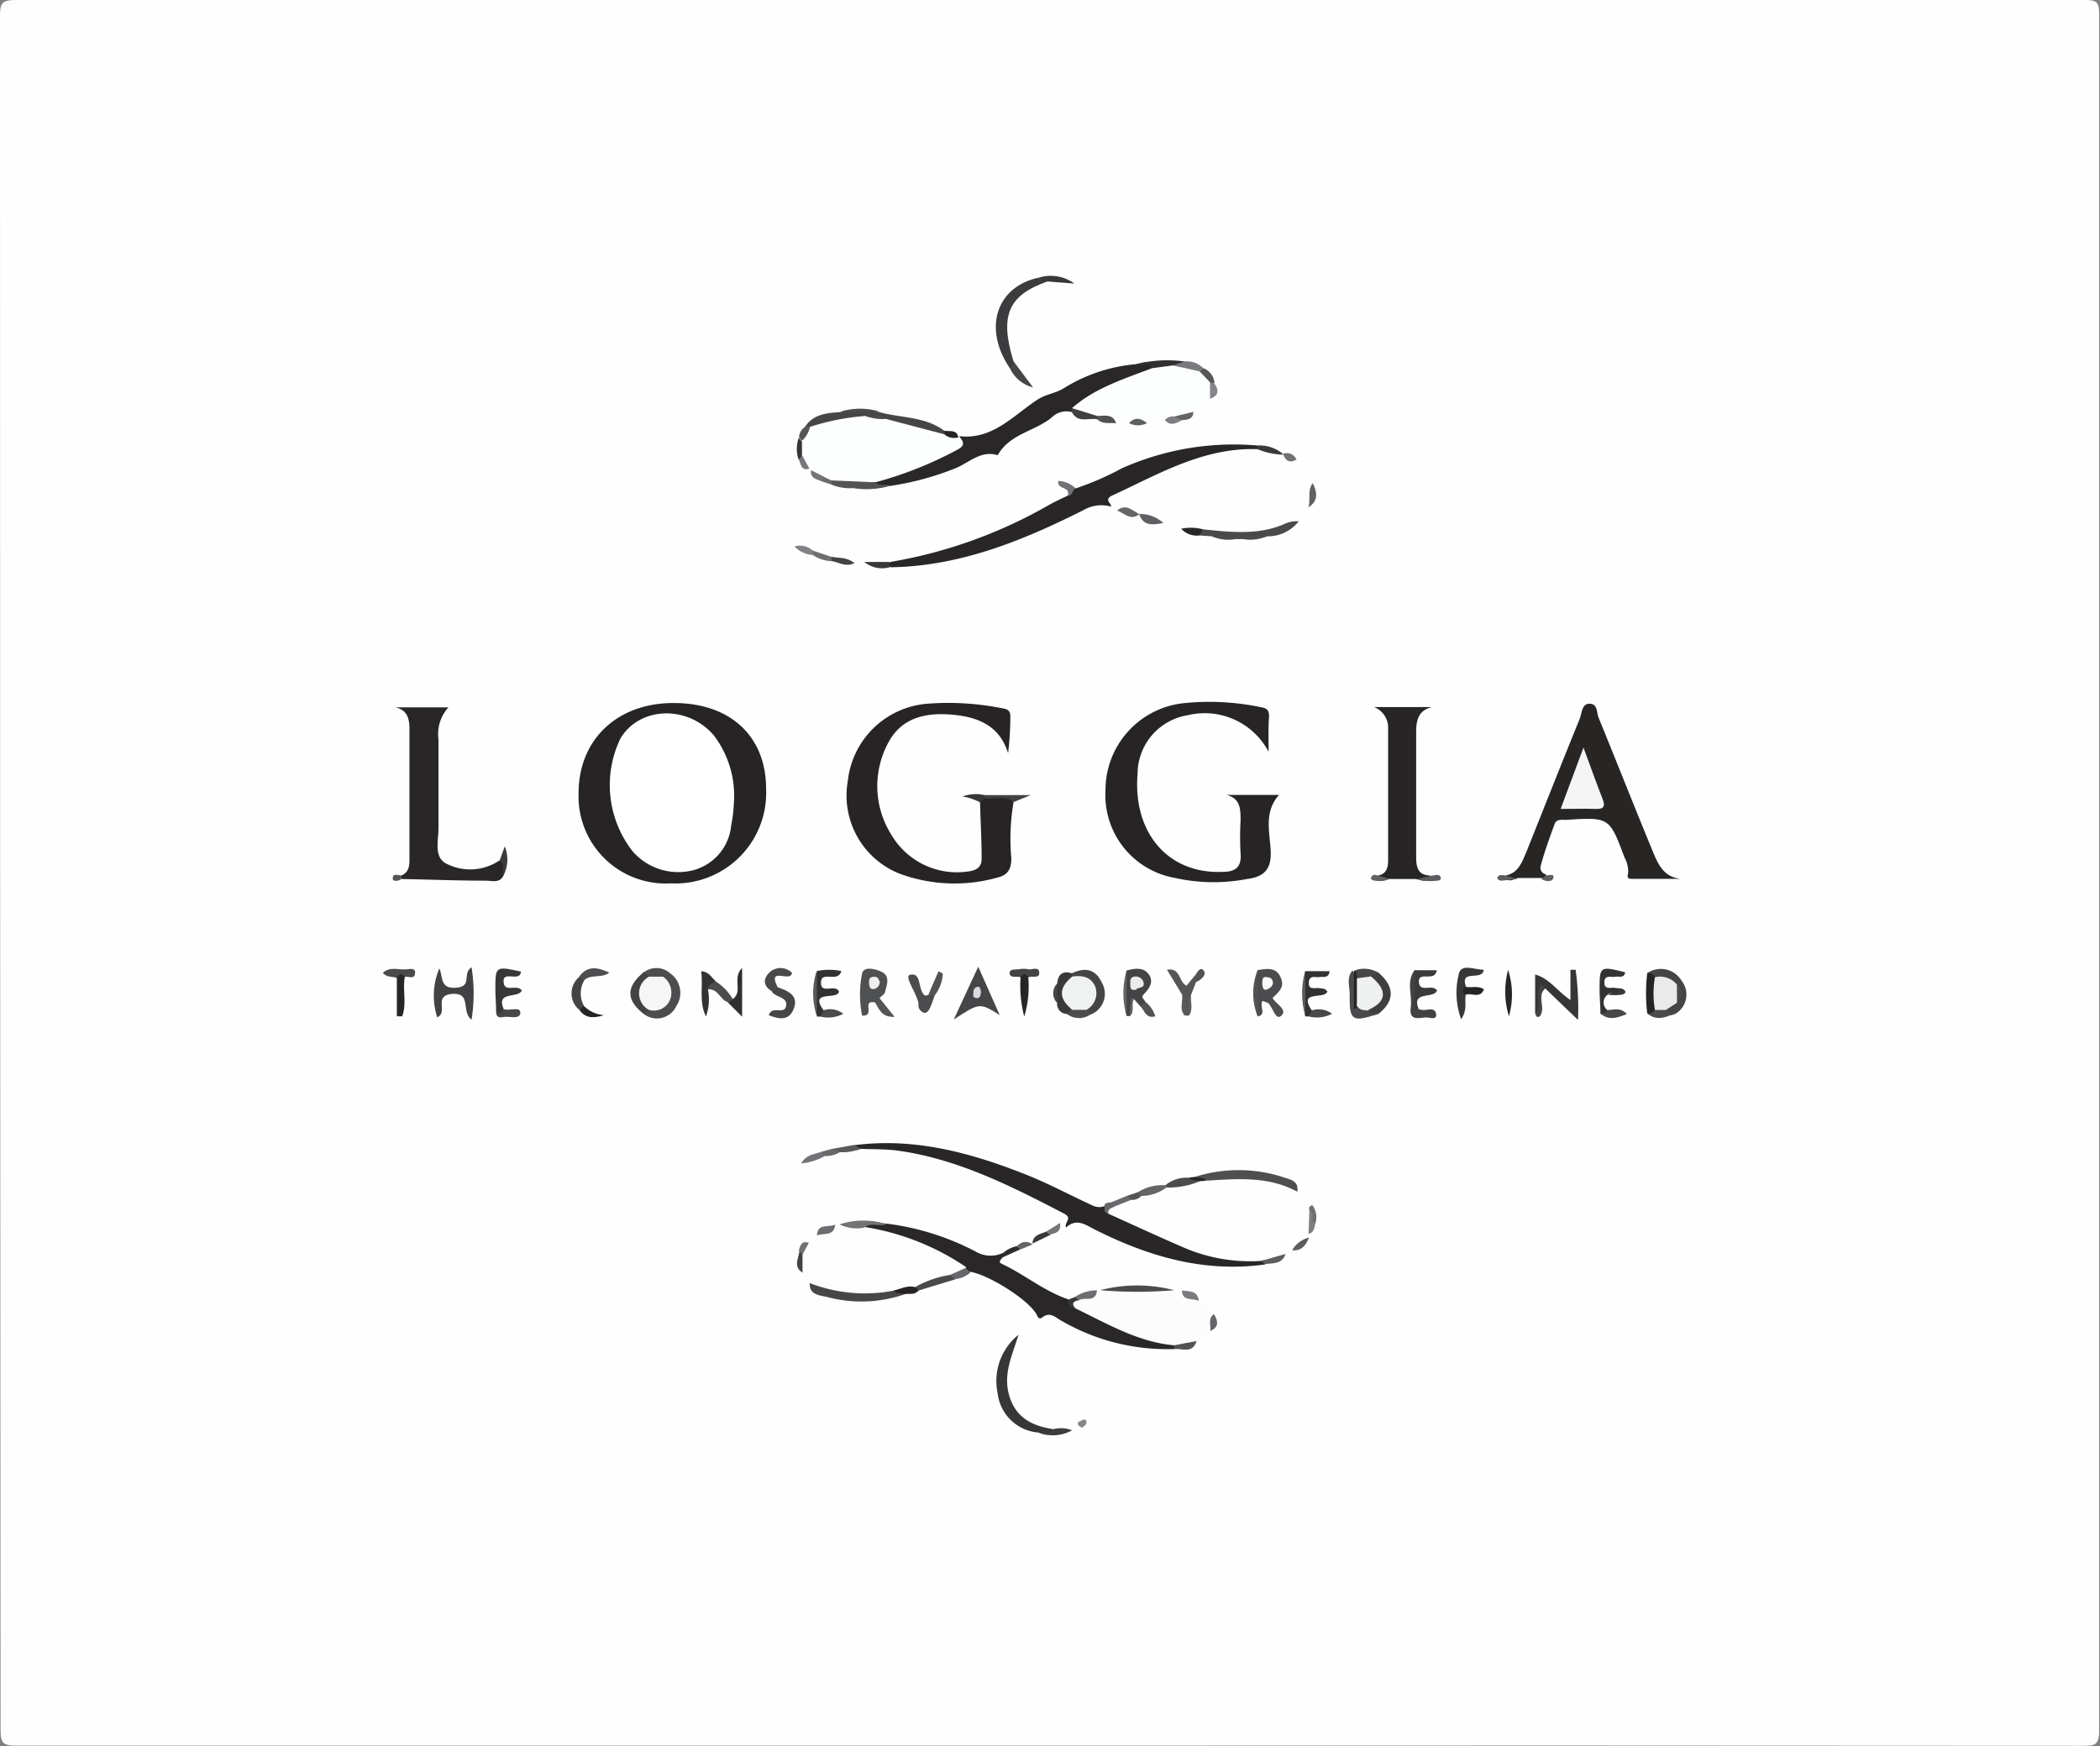 <svg xmlns="http://www.w3.org/2000/svg" viewBox="0 0 149.86 124.63"><rect x="0" y="0" width="149.86" height="124.63" fill="#808080" stroke="none"/><defs><style>.cls-1{fill:#fefefe;}.cls-2{fill:#272425;}.cls-3{fill:#282425;}.cls-4{fill:#282525;}.cls-5{fill:#fdfdfd;}.cls-6{fill:#fdfefe;}.cls-7{fill:#292627;}.cls-8{fill:#282526;}.cls-9{fill:#fcfcfc;}.cls-10{fill:#fcfdfd;}.cls-11{fill:#2a2728;}.cls-12{fill:#383738;}.cls-13{fill:#3c3b3d;}.cls-14{fill:#424143;}.cls-15{fill:#464648;}.cls-16{fill:#4f4f51;}.cls-17{fill:#373637;}.cls-18{fill:#474748;}.cls-19{fill:#4f5052;}.cls-20{fill:#4c4c4e;}.cls-21{fill:#444446;}.cls-22{fill:#4a4a4c;}.cls-23{fill:#333133;}.cls-24{fill:#454546;}.cls-25{fill:#393839;}.cls-26{fill:#4d4d4f;}.cls-27{fill:#3b3a3b;}.cls-28{fill:#333233;}.cls-29{fill:#3f3e40;}.cls-30{fill:#302e2f;}.cls-31{fill:#4b4b4d;}.cls-32{fill:#434344;}.cls-33{fill:#565658;}.cls-34{fill:#282627;}.cls-35{fill:#424243;}.cls-36{fill:#39383a;}.cls-37{fill:#444445;}.cls-38{fill:#717375;}.cls-39{fill:#312f30;}.cls-40{fill:#4e4e50;}.cls-41{fill:#525355;}.cls-42{fill:#646567;}.cls-43{fill:#545456;}.cls-44{fill:#3a393a;}.cls-45{fill:#403f41;}.cls-46{fill:#414042;}.cls-47{fill:#5a5a5d;}.cls-48{fill:#626365;}.cls-49{fill:#525254;}.cls-50{fill:#5a5b5d;}.cls-51{fill:#474749;}.cls-52{fill:#262324;}.cls-53{fill:#48484a;}.cls-54{fill:#787a7d;}.cls-55{fill:#606163;}.cls-56{fill:#383739;}.cls-57{fill:#515153;}.cls-58{fill:#595a5c;}.cls-59{fill:#49494a;}.cls-60{fill:#272324;}.cls-61{fill:#535456;}.cls-62{fill:#6c6d70;}.cls-63{fill:#5e5f62;}.cls-64{fill:#7b7c7f;}.cls-65{fill:#5d5e60;}.cls-66{fill:#6c6e70;}.cls-67{fill:#66676a;}.cls-68{fill:#505052;}.cls-69{fill:#2f2c2e;}.cls-70{fill:#7f8184;}.cls-71{fill:#434244;}.cls-72{fill:#5f6062;}.cls-73{fill:#656668;}.cls-74{fill:#717275;}.cls-75{fill:#727376;}.cls-76{fill:#6b6c6f;}.cls-77{fill:#5b5c5f;}.cls-78{fill:#3b3a3c;}.cls-79{fill:#848588;}.cls-80{fill:#373537;}.cls-81{fill:#646568;}.cls-82{fill:#555658;}.cls-83{fill:#565759;}.cls-84{fill:#747678;}.cls-85{fill:#636466;}.cls-86{fill:#696a6d;}.cls-87{fill:#7d7f82;}.cls-88{fill:#6d6f71;}.cls-89{fill:#666769;}.cls-90{fill:#68696c;}.cls-91{fill:#5b5c5e;}.cls-92{fill:#393739;}.cls-93{fill:#7d7e81;}.cls-94{fill:#6e7072;}.cls-95{fill:#77787b;}.cls-96{fill:#535355;}.cls-97{fill:#5e5f61;}.cls-98{fill:#707173;}.cls-99{fill:#737577;}.cls-100{fill:#6a6b6d;}.cls-101{fill:#86888b;}.cls-102{fill:#545557;}.cls-103{fill:#fff;}.cls-104{fill:#f5f5f6;}.cls-105{fill:#d8dadb;}.cls-106{fill:#eeeeef;}.cls-107{fill:#f9f9f9;}.cls-108{fill:#eaebeb;}.cls-109{fill:#f0f1f1;}.cls-110{fill:#f6f6f6;}.cls-111{fill:#eff0f0;}.cls-112{fill:#eaeaeb;}</style></defs><g id="Layer_2" data-name="Layer 2"><g id="Layer_1-2" data-name="Layer 1"><path class="cls-1" d="M75,124.6q-36.91,0-73.84,0c-1,0-1.12-.23-1.12-1.15Q0,62.32,0,1.15C0,.27.11,0,1.11,0Q75,0,148.8,0c.91,0,1,.21,1,1.08q0,61.23,0,122.46c0,1.06-.36,1.07-1.18,1.07Q111.82,124.58,75,124.6Z"/><path class="cls-1" d="M84.29,37.74,83,37.33c-.56-.28-1.24-.21-1.73-.64h0c-.55.06-1-.34-1.59-.26l-.42-.28c-.66-.53-.27-.93.22-1.18,3.16-1.66,6.33-3.33,10.08-3.08a8.91,8.91,0,0,1,1.82.49c.39.06.66.44,1.07.41.38.57,1,1,1.19,1.68-.08.58.09,1.2-.3,1.73,0,.5-.35.75-.72,1a9.48,9.48,0,0,1-6.83.8A6.22,6.22,0,0,1,84.29,37.74Z"/><path class="cls-1" d="M92.58,85.06l1.07.94v.63a2.75,2.75,0,0,1-.27,1.44l0,.26a3.25,3.25,0,0,1-1.2.91l-.5.24a4.85,4.85,0,0,1-1.74.63,12.78,12.78,0,0,1-7.81-1.71c-1-.54-2.24-.7-3.07-1.61-.21-.4,0-.62.34-.8a9.32,9.32,0,0,1,1.23-.5,3.37,3.37,0,0,0,.85-.37,11.61,11.61,0,0,0,1.81-.51c.76-.19,1.55-.26,2.3-.51a2.56,2.56,0,0,1,.62-.07,13.29,13.29,0,0,1,4.08,0C91.14,84.23,92,84.28,92.58,85.06Z"/><path class="cls-2" d="M48.1,50.18c4,0,6.56,2.36,6.57,6.09a6.47,6.47,0,0,1-6.78,6.78,6.22,6.22,0,0,1-6.6-6.46C41.3,52.77,44.07,50.16,48.1,50.18Z"/><path class="cls-2" d="M90.53,53.66a5.15,5.15,0,0,0-5.77-2.61,4.25,4.25,0,0,0-3.58,4.18c-.35,4.24,2.21,7.17,6.07,7,.91,0,1.36-.33,1.28-1.32a20.11,20.11,0,0,1,0-2.33c0-.81,0-1.59-1-1.84h3.75c-1.11,1.21-.66,2.69-.6,4s-.48,1.85-1.69,2a12.63,12.63,0,0,1-5.16-.08,6,6,0,0,1-4.94-6.26,6.24,6.24,0,0,1,5.41-6.19,17.84,17.84,0,0,1,5.69.27c.4.06.59.22.57.67C90.5,52,90.53,52.85,90.53,53.66Z"/><path class="cls-3" d="M72.33,57.25a15.38,15.38,0,0,0-.16,4c0,.78-.24,1.21-1,1.39a11.31,11.31,0,0,1-7-.29,6,6,0,0,1-3.67-6.6,6.2,6.2,0,0,1,5.66-5.52,19.55,19.55,0,0,1,5.29.31c.37.06.66.12.65.61a21.61,21.61,0,0,1-.16,2.61c-.62-2-2.19-2.59-4-2.75s-3.54.18-4.5,1.91a6.51,6.51,0,0,0,.18,6.68,5.43,5.43,0,0,0,5.55,2.59c.63-.1.91-.38.88-1,0-1.29-.08-2.59-.11-3.88-.09-.32.1-.41.36-.44C71,57.06,71.79,56.42,72.33,57.25Z"/><path class="cls-4" d="M107.45,62.49c.92-.18,1.18-1,1.47-1.67,1.27-3.17,2.52-6.35,3.81-9.51.16-.4.14-1.1.72-1.08s.48.65.63,1c1.28,3.12,2.51,6.26,3.8,9.38.39.94.77,2,2.07,2.12h-3.42c-.28,0-.46,0-.34-.42a2.11,2.11,0,0,0-.26-1.1c-1.08-2.89-1.08-2.89-4.2-2.69-.3,0-.66-.07-.79.3-.37,1-.73,2-1,3a.49.49,0,0,0,.39.59c0,.25,0,.37-.3.26h-1.71C108,62.76,107.57,63.08,107.45,62.49Z"/><path class="cls-5" d="M59.6,87.4h.31c.59-.13,1.18.1,1.77,0a12.65,12.65,0,0,1,7.33,3c-.21.51-.73.55-1.13.76a20.06,20.06,0,0,0-2.62.86c-.56,0-1.06.3-1.62.3a9,9,0,0,1-4.53,0,2.69,2.69,0,0,1-1.33-.73l-.53-.74c-.25-.37-.09-.78-.13-1.17a1.34,1.34,0,0,1,.64-1,.89.89,0,0,1,.54-.53C58.65,87.78,59.26,87.82,59.6,87.4Z"/><path class="cls-6" d="M57.88,33.56a.52.52,0,0,1-.1-.11,2.23,2.23,0,0,1-.64-1,3.94,3.94,0,0,1,0-1,3.56,3.56,0,0,1,.69-1.21,8.18,8.18,0,0,1,4-.87,6.05,6.05,0,0,0,1.4.25,21.22,21.22,0,0,1,4.08,1.11,9,9,0,0,1,1.15.34c1.12.66.26,1-.25,1.32a16.92,16.92,0,0,1-5.76,2.14H62a12,12,0,0,1-2.47-.13,2.28,2.28,0,0,1-.76-.26C58.43,34.11,58.2,33.77,57.88,33.56Z"/><path class="cls-7" d="M35.93,62.49c-.28.57-.81.37-1.25.37-2,0-4-.08-6-.12a.17.17,0,0,1-.06-.18c0-.05,0-.08.06-.08.59-.29.54-.85.54-1.35,0-3,0-6.05,0-9.08,0-.74-.14-1.37-1-1.56H32a2.84,2.84,0,0,0-.71,2.28c0,2.11,0,4.23,0,6.35,0,.9-.37,2.15.66,2.57a3.71,3.71,0,0,0,3.7-.28C36.35,61.62,36,62.09,35.93,62.49Z"/><path class="cls-7" d="M79.09,86.63c1.73.78,3.45,1.58,5.19,2.33A11.94,11.94,0,0,0,90,90c.27-.13.32,0,.29.25-4.37.61-8.37-.57-12.22-2.52-.63-.32-1.25-.8-2-.11-.14-.4.51-.66-.14-1-3.76-1.95-7.52-3.87-11.78-4.48-.9-.13-1.81-.1-2.71-.14-.26.08-.55.23-.55-.25,4.38-.59,8.48.55,12.48,2.15,1.39.56,2.73,1.27,4.1,1.91.43.2.83.48,1.34.28C79.05,86.19,78.94,86.47,79.09,86.63Z"/><path class="cls-7" d="M89.74,32.06c-3.85-.13-7,1.75-10.37,3.31-.6.28-.09.52-.07.79a2.56,2.56,0,0,0-2,.26c-4.34,2.18-8.8,4-13.76,4.07-.14-.12-.16-.25,0-.38A34.1,34.1,0,0,0,74.93,36c.41-.22.84-.42,1.26-.62s0-.72.57-.52a20.45,20.45,0,0,0,3.29-1.43,19.58,19.58,0,0,1,9.7-1.63.16.16,0,0,1,0,.18C89.78,32,89.76,32.06,89.74,32.06Z"/><path class="cls-8" d="M98.35,62.49c.69-.14.71-.7.71-1.21,0-3.11,0-6.22,0-9.34a1.57,1.57,0,0,0-1-1.47h4.11c-1,.26-1.12,1-1.11,1.9,0,2.94,0,5.88,0,8.82,0,.73.15,1.29,1,1.3-.23.63-.69.28-1.07.25h-2C98.86,62.76,98.47,63.08,98.35,62.49Z"/><path class="cls-9" d="M85.55,92.86a3.4,3.4,0,0,1,1.08,1,1.94,1.94,0,0,1-.27,1.2c-.25.36-.5.71-1,.71a1.94,1.94,0,0,1-1.54.41c-2.69,0-4.95-1.15-7.13-2.54-.25-.34-.49-.68.13-.88.46-.26,1-.24,1.46-.61h.23a29.1,29.1,0,0,1,5.28,0l.55,0C84.69,92.44,85.24,92.46,85.55,92.86Z"/><path class="cls-10" d="M83.13,29.94c-.35.4-.9,0-1.28.28-.42,0-.85,0-1.28,0a.64.64,0,0,0-.92,0c-.41-.36-1-.21-1.42-.41-.61-.17-1.32-.07-1.8-.63-.05-.59.42-.78.82-1a19.26,19.26,0,0,1,4.92-2.1c.53,0,1-.14,1.57-.12.63.19,1.35,0,1.92.43a1.7,1.7,0,0,1,.89,1.1,1,1,0,0,1-.2,1c-.24.51-.51,1-1.19.94a2.88,2.88,0,0,1-1.25.52C83.65,29.94,83.39,29.93,83.13,29.94Z"/><path class="cls-11" d="M76.75,93.39c2.26,1.09,4.44,2.39,7,2.63.1,0,.13.11.11.17s-.05.1-.08.1a15,15,0,0,1-8-2c-.43-.22-.83-.71-1.4-.26-.1.08-.25.14-.36-.11-.42-1-3.31-2.87-4.75-3.14-.3.06-.38-.07-.33-.34a17.84,17.84,0,0,0-7.22-2.86c.43-.67,1-.25,1.57-.24a18.62,18.62,0,0,1,6.35,2,2.07,2.07,0,0,0,1.93.09.16.16,0,0,1,.07.18c0,.07,0,.1-.07.1-.07.16-.41.34-.08.5,1.63.76,3,1.94,4.74,2.53C76.4,93,76.47,93.28,76.75,93.39Z"/><path class="cls-11" d="M82.21,26.28c-2,.77-4.06,1.4-5.71,2.85a.19.19,0,0,1,.06.19c0,.06,0,.09-.07.09a1.5,1.5,0,0,0-1.43.38c-1.2,1-3,1.16-3.86,2.7-1.28-.39-2.13.64-3.19,1a20.41,20.41,0,0,1-4.46,1.19c-.39,0-.86.39-1.1-.25a27,27,0,0,0,5.81-2.3c.64-.32.53-.57.18-1v0c2.37.29,3.87-1.47,5.56-2.58.62-.42,1.28-.46,1.87-.81A11.58,11.58,0,0,1,81,26C81.45,26,82,25.54,82.21,26.28Z"/><path class="cls-12" d="M74.1,102.25a3.18,3.18,0,0,1-2.91-2.82,4.24,4.24,0,0,1,1.49-4.16c-.4,1.38-1.08,2.67-.7,4.19.43,1.7,1.64,2.32,3.2,2.55C74.94,102.64,74.49,102.32,74.1,102.25Z"/><path class="cls-13" d="M74.74,20.09c-2.81,1-3.41,2.44-2.42,5.69.19.3.19.51-.25.51-1.93-2.83-1-5.83,2.08-6.48C74.31,20,74.61,19.85,74.74,20.09Z"/><path class="cls-14" d="M31.2,72.61a5,5,0,0,1,.15-3.48c.29.57,0,1.46,1.2,1.37s.4-1,1.1-1.46a11.71,11.71,0,0,1,0,3.74c-.78-.59.06-2-1.47-1.83C30.93,71.11,32,72.27,31.2,72.61Z"/><path class="cls-15" d="M67.39,31,63.22,29.9c-.46-.22-1,0-1.45-.21a16.76,16.76,0,0,0-4,.79.21.21,0,0,1-.33,0c.58-.91,1.53-1,2.46-1.06a8.64,8.64,0,0,1,2.87,0c1.53.42,3.21.3,4.58,1.3.09.06.12.11.09.17S67.42,31,67.39,31Z"/><path class="cls-16" d="M92.58,85.06c-2.06-1.12-4.27-.92-6.48-.79-.22-.24-.62,0-.82-.27a10.32,10.32,0,0,1,6.22,0C92,84.19,92.7,84.22,92.58,85.06Z"/><path class="cls-17" d="M109.55,72.32V69.56c1,.26,1.54,1.15,2.52,1.82V69.22h.37a20.57,20.57,0,0,1,.17,3.58l-2.33-2.24c-.67-.12-.27.41-.37.63S110.22,72.11,109.55,72.32Z"/><path class="cls-15" d="M69.81,69l1.53,3.45c-1.43-.89-1.43-.89-3.28.32Z"/><path class="cls-18" d="M57.78,91.58a10.87,10.87,0,0,0,6,.54c.23.22.61-.05.81.25a9.47,9.47,0,0,1-5.55.21C58.52,92.45,57.74,92.45,57.78,91.58Z"/><path class="cls-19" d="M62.44,71.55c-1-.2.07,1-.92.94a7.64,7.64,0,0,1,0-3c.11-.54.93-.34,1.36-.14.65.29.43.91.28,1.43,0,.18-.28.32-.42.48C62.84,71.5,62.7,71.57,62.44,71.55Z"/><path class="cls-12" d="M35.41,72.32c0-.55-.06-1.11-.06-1.66,0-1.71,0-1.71,1.83-1.31-.08.81-1.35-.15-1.24.78.09.74.93.09,1.3.56-.23.61-1.86,0-1.3,1.33C36,72.51,35.74,72.49,35.41,72.32Z"/><path class="cls-20" d="M89.75,69.24c.62-.08,1.28-.25,1.63.5s-.17,1.08-.57,1.5c.07.3,0,.41-.34.33s-.43-.29-.44.19c0,.27.25.69-.28.79A9.21,9.21,0,0,1,89.75,69.24Z"/><path class="cls-21" d="M80.4,69.27c.56-.14,1.17-.26,1.56.25s.1,1-.33,1.44c-.27.26.06.36.08.53s0,.4-.33.34l-.47-.53c-.36.34.08.88-.28,1.22H80.4A8.08,8.08,0,0,1,80.4,69.27Z"/><path class="cls-22" d="M85.84,37.78c2,.21,4,.43,5.84-.39a2,2,0,0,1,1-.18,2.8,2.8,0,0,1-2.25,1.07c-.55.23-1.15,0-1.7.2h-.53c-.55-.22-1.16,0-1.71-.2l-.88-.06C85.46,38,85.68,37.88,85.84,37.78Z"/><path class="cls-23" d="M93.39,72.55l-.24,0a7.65,7.65,0,0,1,0-3.23h1.73c-.07.54-.44.37-.71.42s-.74-.18-.77.39.45.35.74.4.42,0,.58.24c-.17.6-2.16-.14-1.08,1.38C93.78,72.38,93.54,72.44,93.39,72.55Z"/><path class="cls-23" d="M58.54,72.56l-.24,0a7.91,7.91,0,0,1,0-3.25,4.25,4.25,0,0,1,1.74,0c-.25.91-1.52-.13-1.45.91.06.73,1,0,1.28.55-.07.65-2.21-.17-1.07,1.38C58.93,72.38,58.69,72.44,58.54,72.56Z"/><path class="cls-24" d="M76.49,69.47c.89-.42,1.66-.34,2.12.63a1.59,1.59,0,0,1-.7,2.28.32.32,0,0,1-.45-.18s0-.08,0-.12c.6-1.66.6-1.66-1-2.28A.26.26,0,0,1,76.49,69.47Z"/><path class="cls-25" d="M104.6,71c-.1.5.14,1.07-.33,1.75a5.51,5.51,0,0,1-.16-3.26c.19-.74,1.12-.26,1.77-.28-.07.87-1.74-.1-1.26,1.23A3.5,3.5,0,0,1,104.6,71Z"/><path class="cls-26" d="M47.75,69.42a1.71,1.71,0,0,1,.51,2.4,1.53,1.53,0,0,1-2.31.56.71.71,0,0,1,.32-.44c1.51-.55,1.51-.55,1-2.36A.33.33,0,0,1,47.75,69.42Z"/><path class="cls-27" d="M100.94,69.25h1.59c-.13.9-1.36,0-1.27.88.08.74.93.08,1.29.56-.21.64-1.85,0-1.32,1.31-.12.41-.36.51-.38,0A8.25,8.25,0,0,1,100.94,69.25Z"/><path class="cls-28" d="M114.72,71a.69.69,0,0,0,0,1.11c0,.47-.23.39-.51.24,0-.56-.06-1.12-.06-1.68,0-1.7,0-1.73,1.83-1.27-.09.46-.46.26-.72.32s-.76-.18-.77.39.47.35.76.4a4.4,4.4,0,0,0,.51.05C115.63,71.2,115,70.69,114.72,71Z"/><path class="cls-20" d="M66.7,71.05c-.09.24-.16.49-.26.72s-.22.55-.49.52a.56.56,0,0,1-.41-.57.79.79,0,0,0,0-.13c-.15-.72-1-1.88-.63-2,.88-.25.56,1,1.07,1.45,0,.05.22,0,.33-.07A.32.32,0,0,1,66.7,71.05Z"/><path class="cls-28" d="M50.52,70.62a3.63,3.63,0,0,1-.14,1.93c-.51-1-.2-2.12-.34-3.23.55.05.71.42,1,.68C51.17,70.45,50.52,70.28,50.52,70.62Z"/><path class="cls-29" d="M98.39,69.44c1.14,1,1.14,2,0,2.91-.31.12-.61.21-.88-.09a2.12,2.12,0,0,0,.24-2.67C97.91,69.29,98.14,69.32,98.39,69.44Z"/><path class="cls-15" d="M55.5,70.47c.78.26,1.55.62,1.11,1.61-.33.77-1,.68-1.75.38.23-.73,1.11,0,1.24-.65s-.71-.61-1-1C55.11,70.5,55.2,70.37,55.5,70.47Z"/><path class="cls-30" d="M52.29,71.31c.76-.54-.07-1.48.67-2.22v3.48l-1-1A.31.31,0,0,1,52.29,71.31Z"/><path class="cls-31" d="M83.79,92.09a31,31,0,0,1-5.28,0A10.49,10.49,0,0,1,83.79,92.09Z"/><path class="cls-32" d="M46.32,72.08l-.37.3c-1.28-1-1.29-1.93,0-3a.33.33,0,0,1,.45.17A2.56,2.56,0,0,0,46.32,72.08Z"/><path class="cls-33" d="M84.36,71l-1.08-1.78c1-.18.82.9,1.4,1.13l.61-.75a.35.35,0,0,1,.08.45L85,71c-.17.49.11,1-.18,1.49h-.26C84.26,72.06,84.55,71.52,84.36,71Z"/><path class="cls-24" d="M117.55,69.46A1.72,1.72,0,0,1,120,70a1.59,1.59,0,0,1-.49,2.39c-.23.07-.48.17-.67-.1,0-.44.4-.55.57-.85a.81.81,0,0,0,0-1c-.35-.42-.88-.34-1.32-.51A2.27,2.27,0,0,1,117.55,69.46Z"/><path class="cls-34" d="M107.68,72.54a6,6,0,0,1-.06-3.31A5.66,5.66,0,0,1,107.68,72.54Z"/><path class="cls-8" d="M28.89,69.73c-.18.92.16,1.9-.19,2.81l-.38,0V69.81c-.05-.23,0-.39.25-.43S28.92,69.49,28.89,69.73Z"/><path class="cls-8" d="M73.38,69.76a7.4,7.4,0,0,1-.29,2.8,8.83,8.83,0,0,1-.26-2.8c0-.28.08-.41.34-.38S73.42,69.57,73.38,69.76Z"/><path class="cls-22" d="M97.56,72.11c.22.28.54.19.83.24-1.9.64-2.11.52-2.07-1.38,0-.56-.26-1.18.2-1.7.53.72.29,1.52.24,2.3,0,.1,0,.18,0,.2s.07,0,.11,0A.68.68,0,0,1,97.56,72.11Z"/><path class="cls-35" d="M100.94,69.25c0,.9,0,1.81,0,2.71,0,0,0,.09.06.09l.22,0a.23.23,0,0,1,.12,0c.37.16,1-.24,1.13.27s-.41.32-.65.3c-.47,0-1.27.32-1.15-.67S100.34,70.09,100.94,69.25Z"/><path class="cls-2" d="M117.55,69.46a.58.58,0,0,1,.55.26,2.64,2.64,0,0,1,.23,2.32c-.17.33-.4.52-.78.29A12,12,0,0,1,117.55,69.46Z"/><path class="cls-36" d="M76.49,69.47a1.85,1.85,0,0,0,0,.23,2.24,2.24,0,0,0,.08,2.49c-.09.2-.22.28-.43.18a.71.71,0,0,1-.7-.79,1.9,1.9,0,0,1,0-1.37C75.5,69.55,75.82,69.27,76.49,69.47Z"/><path class="cls-22" d="M55.5,70.47l-.35.32c-.64-.34-.75-.86-.27-1.35a1.15,1.15,0,0,1,1.64,0C56.43,70.17,54.72,68.93,55.5,70.47Z"/><path class="cls-37" d="M41.36,72.1a1.53,1.53,0,0,1,0-2.39c.28-.07.38,0,.31.31a1.83,1.83,0,0,0,0,1.77A.36.36,0,0,1,41.36,72.1Z"/><path class="cls-38" d="M63.26,87.38c-.51.21-1.1-.17-1.57.24a2.74,2.74,0,0,1-1.78-.23A5.48,5.48,0,0,1,63.26,87.38Z"/><path class="cls-22" d="M65.3,91.87A7.41,7.41,0,0,1,67.8,91c.29-.09.4,0,.36.32l-2.6.79C65.3,92.22,65.27,92.07,65.3,91.87Z"/><path class="cls-31" d="M85.63,84.31a5.78,5.78,0,0,1-2.39.45l-.08-.16a2.39,2.39,0,0,1,1.66-.54C85.05,84.27,85.42,84,85.63,84.31Z"/><path class="cls-39" d="M82.21,26.28c-.32-.38-.78-.18-1.17-.28a9.12,9.12,0,0,1,3.49-.2c-.09.63-.51.28-.81.28Z"/><path class="cls-22" d="M28.89,69.73c-.24-.32-.41-.21-.57.08-.29-.14-.68,0-1-.37.51-.48,1.11-.2,1.64-.25.24,0,.71-.17.66.29S29.15,69.66,28.89,69.73Z"/><path class="cls-40" d="M41.65,70l-.31-.31c.64-.84,1.38-.61,2.14-.27C42.92,69.87,42.16,69.48,41.65,70Z"/><path class="cls-20" d="M52.29,71.31l-.28.24c-.62-.12-.72-1-1.49-.93-.05-.37.38-.37.47-.62A3.71,3.71,0,0,1,52.29,71.31Z"/><path class="cls-41" d="M66.7,71.05l-.42,0s0-.09,0-.12c.23-.54.46-1.08.7-1.61.1.07.29.13.3.2A2.77,2.77,0,0,1,66.7,71.05Z"/><path class="cls-42" d="M83.16,84.6c.08,0,.11.07.08.16a3,3,0,0,1-1.8.6.47.47,0,0,1-.23-.27A3.22,3.22,0,0,1,83.16,84.6Z"/><path class="cls-43" d="M59.34,34.29l2.83.12c-.25.68-.91.12-1.28.43a3.47,3.47,0,0,1-1.56-.25.21.21,0,0,1-.06-.2C59.29,34.32,59.31,34.29,59.34,34.29Z"/><path class="cls-44" d="M63.48,40.11v.38a2,2,0,0,1-1.8-.38Z"/><path class="cls-21" d="M73.38,69.76c-.18-.3-.37-.3-.55,0-.26-.12-.74.09-.78-.27s.42-.27.68-.31a1.72,1.72,0,0,1,.64,0c.29.06.82-.25.79.31C74.15,69.83,73.65,69.65,73.38,69.76Z"/><path class="cls-15" d="M72.07,26.29c.22-.11.24-.31.25-.51l1.4,1.87A2.5,2.5,0,0,1,72.07,26.29Z"/><path class="cls-45" d="M76.49,29.41v-.28l1.81.56c.06.06.08.11.06.16s0,.08-.06.08C77.69,29.8,76.91,30.24,76.49,29.41Z"/><path class="cls-46" d="M72.33,57.25c-.64-.54-1.39-.14-2.08-.27q-.14-.07-.09-.15s0-.08.08-.08h3.32Z"/><path class="cls-47" d="M58.29,69.27v3.25A5.16,5.16,0,0,1,58.29,69.27Z"/><path class="cls-48" d="M80.4,69.27v3.25A5.8,5.8,0,0,1,80.4,69.27Z"/><path class="cls-49" d="M89.75,69.24v3.31A4.46,4.46,0,0,1,89.75,69.24Z"/><path class="cls-50" d="M93.15,69.28v3.23A5.82,5.82,0,0,1,93.15,69.28Z"/><path class="cls-51" d="M35.41,72.32a.5.5,0,0,0,.53-.3c.4.17,1.21-.22,1.19.28s-.82.2-1.26.3C35.68,72.64,35.44,72.62,35.41,72.32Z"/><path class="cls-52" d="M104.6,71c-.3-.2-.27-.38,0-.56.41.08.85-.11,1.3.17C105.62,71.32,105,70.84,104.6,71Z"/><path class="cls-53" d="M114.2,72.33a.5.5,0,0,0,.51-.24c.44,0,.91-.22,1.39.29C115.4,72.65,114.8,72.87,114.2,72.33Z"/><path class="cls-52" d="M96.81,71.74a.61.61,0,0,1,0,.12c0,.1-.19.23-.19.1,0-.89,0-1.79,0-2.69l.25,0a1.21,1.21,0,0,1,.31.59A2.63,2.63,0,0,1,96.81,71.74Z"/><path class="cls-54" d="M83.72,26.08l.81-.28a1.66,1.66,0,0,1,1.34.48.37.37,0,0,1-.26.23Z"/><path class="cls-55" d="M93.38,36.21c.16-.57-.1-1.21.3-1.73C94,35.13,94.1,35.74,93.38,36.21Z"/><path class="cls-25" d="M74.74,20.09a.76.76,0,0,1-.59-.28,2.86,2.86,0,0,1,2.52.43Z"/><path class="cls-56" d="M89.74,32.06V31.8a2.59,2.59,0,0,1,1.79.58l0,.07A5,5,0,0,1,89.74,32.06Z"/><path class="cls-57" d="M60.89,34.84c.33-.43,1,0,1.28-.43h.28c.31.34.75.09,1.1.25A5.85,5.85,0,0,1,60.89,34.84Z"/><path class="cls-13" d="M74.1,102.25c.36-.07.77.1,1.08-.24a2.1,2.1,0,0,1,1.32.08A2.79,2.79,0,0,1,74.1,102.25Z"/><path class="cls-58" d="M60.9,81.73l.55.25a3.48,3.48,0,0,1-1.53.26c-.24.05-.55.25-.58-.23Z"/><path class="cls-59" d="M93.39,72.55l.25-.44a1.59,1.59,0,0,1,1.42.25A2.34,2.34,0,0,1,93.39,72.55Z"/><path class="cls-31" d="M58.54,72.56l.25-.46a1.53,1.53,0,0,1,1.39.26A2.31,2.31,0,0,1,58.54,72.56Z"/><path class="cls-52" d="M41.36,72.1l.3-.31a2.28,2.28,0,0,0,1.44.67C42.45,72.65,41.83,72.75,41.36,72.1Z"/><path class="cls-60" d="M65.3,91.87l.26.22c-.26.37-.66.22-1,.28-.27-.1-.6,0-.81-.25C64.27,92,64.75,91.72,65.3,91.87Z"/><path class="cls-21" d="M109.55,72.32c.41-.47.14-1,.23-1.56.06-.33.13-.64.5-.21-.65.55.07,1.38-.4,2a.25.25,0,0,1-.24,0S109.58,72.39,109.55,72.32Z"/><path class="cls-61" d="M62.44,71.55l.3-.34,1.1,1.37C62.88,72.62,62.74,72,62.44,71.55Z"/><path class="cls-62" d="M78.28,92.1c-.07.91-.89.44-1.3.71-.11-.06-.25-.07-.28-.23A2.8,2.8,0,0,1,78.28,92.1Z"/><path class="cls-31" d="M62.81,29.39H59.94A4.84,4.84,0,0,1,62.81,29.39Z"/><path class="cls-51" d="M96.83,69.83l-.06-.6a2,2,0,0,1,1.62.21l-.58.25A.72.72,0,0,1,96.83,69.83Z"/><path class="cls-63" d="M81.29,36.69a2.44,2.44,0,0,1,1.73.64C82.32,37.45,81.6,37.6,81.29,36.69Z"/><path class="cls-64" d="M85.55,92.86c-.41-.24-1.17.08-1.21-.75C84.85,92.18,85.47,92.09,85.55,92.86Z"/><path class="cls-31" d="M117.55,72.33a.53.53,0,0,0,.55-.27.54.54,0,0,1,.78,0c.15.23.39.24.62.27C118.85,72.64,118.19,72.88,117.55,72.33Z"/><path class="cls-26" d="M76.13,72.37l.35-.29a.69.69,0,0,1,1,0l.38.3A1.43,1.43,0,0,1,76.13,72.37Z"/><path class="cls-26" d="M46.32,69.71l-.38-.3a1.46,1.46,0,0,1,1.81,0l-.39.3A.69.69,0,0,1,46.32,69.71Z"/><path class="cls-16" d="M90.47,71.57l.34-.33c.25.43,1.13.84.6,1.28C91,72.84,90.84,71.87,90.47,71.57Z"/><path class="cls-65" d="M90.26,90.23,90,90l1.74-.5C91.5,90.25,90.83,90.15,90.26,90.23Z"/><path class="cls-66" d="M58,39.3l1.32.44c.12.11.12.21,0,.31A2.49,2.49,0,0,1,58,39.61C57.87,39.5,57.88,39.39,58,39.3Z"/><path class="cls-67" d="M68.16,91.3,67.8,91l1.11-.5.33.34A2,2,0,0,1,68.16,91.3Z"/><path class="cls-68" d="M78.31,29.93a1,1,0,0,1,0-.24c.49,0,1.09-.19,1.34.52C79.2,30.15,78.7,30.31,78.31,29.93Z"/><path class="cls-69" d="M71.54,89.75v-.28a2.16,2.16,0,0,1,1-.52c.28-.14.3,0,.26.23Z"/><path class="cls-70" d="M58,39.3l0,.31a1.91,1.91,0,0,1-1.3-.61A1.38,1.38,0,0,1,58,39.3Z"/><path class="cls-71" d="M59.33,40.05v-.31c.51.11,1.08,0,1.65.45C60.33,40.51,59.84,40.11,59.33,40.05Z"/><path class="cls-72" d="M80.57,30.2c.44-.47.86-.34,1.28,0A1.38,1.38,0,0,1,80.57,30.2Z"/><path class="cls-73" d="M79.72,36.44c.63-.52,1.09,0,1.59.26C80.69,37.2,80.24,36.63,79.72,36.44Z"/><path class="cls-74" d="M76.76,34.86c-.26.09-.19.55-.57.52.24-.67-.78-.41-.67-1.05A1.86,1.86,0,0,1,76.76,34.86Z"/><path class="cls-75" d="M58.87,82.51a4.26,4.26,0,0,1-1.7.53c.38-.64.93-.64,1.38-.81C58.65,82.32,58.82,82.35,58.87,82.51Z"/><path class="cls-76" d="M59.6,87.4c-.07.88-.83.58-1.3.78C58.34,87.27,59.16,87.65,59.6,87.4Z"/><path class="cls-77" d="M101.14,62.74l1.07-.25c.21,0,.46-.13.58.09s-.11.29-.28.28A3,3,0,0,1,101.14,62.74Z"/><path class="cls-78" d="M35.93,62.49c-.1-.36.12-.8-.27-1.08l.36-1A2.48,2.48,0,0,1,35.93,62.49Z"/><path class="cls-79" d="M86.35,28.46l0-1.13c.09-.15.19-.15.28,0C87,27.83,87,28.24,86.35,28.46Z"/><path class="cls-44" d="M73.68,88.78c0-.61.53-.7,1-.87.27-.12.3,0,.26.24l-1.24.6Z"/><path class="cls-49" d="M81.38,71.83l.33-.34a2,2,0,0,1,.73,1.05C81.77,72.73,81.68,72.12,81.38,71.83Z"/><path class="cls-8" d="M85.84,37.78l-.25.44a1.51,1.51,0,0,1-1.3-.48A3.38,3.38,0,0,1,85.84,37.78Z"/><path class="cls-80" d="M70.24,56.75a1.77,1.77,0,0,0,0,.23L70,57.3a4.24,4.24,0,0,0-1.31-.45A2.71,2.71,0,0,1,70.24,56.75Z"/><path class="cls-41" d="M83.79,96.29l0-.27,1.6-.3C85.11,96.65,84.36,96.23,83.79,96.29Z"/><path class="cls-77" d="M107.45,62.49l.82.25-1.11.12c-.18,0-.37-.12-.28-.28S107.25,62.45,107.45,62.49Z"/><path class="cls-81" d="M86.36,95c.08-.4-.19-.88.27-1.2C86.94,94.3,87,94.73,86.36,95Z"/><path class="cls-82" d="M57.48,30.45l.33,0a2,2,0,0,1-.56,1,.49.49,0,0,1-.23-.26A.94.94,0,0,1,57.48,30.45Z"/><path class="cls-60" d="M67.39,31a1.13,1.13,0,0,0,0-.26c.38.08.89-.11,1,.48v0A1.08,1.08,0,0,1,67.39,31Z"/><path class="cls-83" d="M86.67,27.33h-.28l-.78-.82.26-.23A1.23,1.23,0,0,1,86.67,27.33Z"/><path class="cls-84" d="M74.91,88.15l-.26-.24,1-.62C75.75,88.05,75.2,88,74.91,88.15Z"/><path class="cls-85" d="M83.79,29.73l1.37-.33c0,.49-.39.58-.8.58C84.11,30,83.8,30.22,83.79,29.73Z"/><path class="cls-72" d="M98.35,62.49l.82.25a1.78,1.78,0,0,1-1.09.11c-.14,0-.36-.12-.18-.31S98.2,62.5,98.35,62.49Z"/><path class="cls-86" d="M80.73,85.64l-1.13.45c-.11-.08-.27-.1-.31-.27l1.11-.46C80.51,85.45,80.68,85.47,80.73,85.64Z"/><path class="cls-87" d="M93.38,88.07l.06-1.7c.68.12.15.73.4,1C93.81,87.7,93.72,88,93.38,88.07Z"/><path class="cls-88" d="M93.84,87.39c-.32-.26,0-.78-.4-1-.06-.2,0-.3.21-.37A1.42,1.42,0,0,1,93.84,87.39Z"/><path class="cls-89" d="M79.29,85.82l.31.27c-.21.14-.57.14-.51.54-.37-.06-.24-.35-.27-.56S79.09,85.83,79.29,85.82Z"/><path class="cls-43" d="M80.73,85.64l-.33-.28.81-.27.23.27A.83.83,0,0,1,80.73,85.64Z"/><path class="cls-90" d="M58.87,82.51l-.32-.28.79-.22.58.23A1.76,1.76,0,0,1,58.87,82.51Z"/><path class="cls-91" d="M84.81,72.53c.06-.5-.16-1,.18-1.49C84.94,71.54,85.19,72.07,84.81,72.53Z"/><path class="cls-42" d="M72.82,89.18,72.56,89a.74.74,0,0,1,1.12-.17v0Z"/><path class="cls-91" d="M92.21,89.24a1.94,1.94,0,0,1,1.2-.91C93.2,88.89,92.88,89.3,92.21,89.24Z"/><path class="cls-91" d="M84.36,71c.35.46.12,1,.19,1.49C84.14,72.08,84.41,71.54,84.36,71Z"/><path class="cls-71" d="M57.27,89.54l0,1.3c-.68-.44-.29-1-.21-1.58C57.27,89.22,57.4,89.27,57.27,89.54Z"/><path class="cls-48" d="M80.63,72.52c0-.42.05-.84.08-1.26,0,0,.07-.05.1,0s.07,0,.1.08C80.71,71.68,81,72.18,80.63,72.52Z"/><path class="cls-92" d="M114.72,71l1-.44c.4.16.32.37,0,.44A4,4,0,0,1,114.72,71Z"/><path class="cls-93" d="M83.79,29.73l.57.25c-.42.23-.84.47-1.23,0A.74.74,0,0,1,83.79,29.73Z"/><path class="cls-17" d="M57,31.25l.23.26,0,1c.12.27,0,.31-.25.27A2.36,2.36,0,0,1,57,31.25Z"/><path class="cls-94" d="M91.57,32.45l0-.07a.77.77,0,0,1,.95.42C92,33.09,91.76,32.88,91.57,32.45Z"/><path class="cls-95" d="M57,32.78l.25-.27.51.94C57.16,33.64,57.16,33.13,57,32.78Z"/><path class="cls-17" d="M76.7,92.58l.28.23c-.39.07-.55.23-.23.58-.4,0-.53-.26-.55-.61Z"/><path class="cls-96" d="M85.37,70.09l-.08-.45c.13-.27.39-.67.61-.36S85.73,69.93,85.37,70.09Z"/><path class="cls-31" d="M86.47,38.28c.57,0,1.18-.22,1.71.2A3,3,0,0,1,86.47,38.28Z"/><path class="cls-31" d="M88.71,38.48c.53-.42,1.13-.15,1.69-.2A3,3,0,0,1,88.71,38.48Z"/><path class="cls-97" d="M110,62.75l.3-.26c.21,0,.64-.17.55.17S110.29,62.91,110,62.75Z"/><path class="cls-52" d="M85.63,84.31c-.26-.12-.6,0-.81-.25l.46-.06c.26.12.62,0,.82.27Z"/><path class="cls-98" d="M57.27,89.54,57,89.26c.11-.36.2-.73.72-.55Z"/><path class="cls-15" d="M75.43,70.21v1.37A1,1,0,0,1,75.43,70.21Z"/><path class="cls-99" d="M57.88,33.56l1,.51c0,.17-.19.19-.3.26C58.19,34.19,57.79,34.08,57.88,33.56Z"/><path class="cls-100" d="M58.55,34.33l.3-.26.49.22v.3Z"/><path class="cls-101" d="M77.22,101.92c-.11-.08-.24-.13-.28-.21-.11-.25.14-.25.26-.33s.35-.11.33.14S77.35,101.76,77.22,101.92Z"/><path class="cls-102" d="M28.64,62.48a1.13,1.13,0,0,1,0,.26c-.23.18-.6.17-.61,0C28,62.28,28.4,62.49,28.64,62.48Z"/><path class="cls-103" d="M52.36,57.46c0,.24-.06.85-.18,1.44a3.66,3.66,0,0,1-2.66,3.2,4.31,4.31,0,0,1-4.37-1.33,7.67,7.67,0,0,1-.88-8.05c1.36-2.3,4.8-2.42,6.67-.23A7.1,7.1,0,0,1,52.36,57.46Z"/><path class="cls-104" d="M113,53.36c.51,1.38.91,2.51,1.35,3.63.22.55.13.78-.51.75s-1.54,0-2.47,0Z"/><path class="cls-31" d="M61.77,29.69c.49,0,1-.18,1.45.21A3.24,3.24,0,0,1,61.77,29.69Z"/><path class="cls-105" d="M70,70.75c0,.36-.1.55-.37.48s-.16-.25-.16-.41a.35.35,0,0,1,.38-.39C69.92,70.43,70,70.7,70,70.75Z"/><path class="cls-106" d="M62.78,70.09a.51.51,0,0,1-.46.51c-.26,0-.29-.22-.3-.44s0-.42.32-.44S62.7,69.88,62.78,70.09Z"/><path class="cls-107" d="M90.28,69.74c.44,0,.55.17.56.41s-.27.43-.48.49-.27-.2-.28-.39S90.08,69.72,90.28,69.74Z"/><path class="cls-108" d="M81.07,70.64c-.48.1-.39-.24-.41-.46s0-.48.4-.48a.57.57,0,0,1,.55.43C81.71,70.57,81.2,70.44,81.07,70.64Z"/><path class="cls-109" d="M77.53,72.08h-1c-1-.79-1-1.58,0-2.38.68-.09,1.3,0,1.62.7A1.36,1.36,0,0,1,77.53,72.08Z"/><path class="cls-110" d="M46.32,69.71h1a1.4,1.4,0,0,1,.47,1.71,1.24,1.24,0,0,1-1.51.65A1.35,1.35,0,0,1,46.32,69.71Z"/><path class="cls-111" d="M96.83,69.83l1-.14c1.23,1,1.13,1.84-.25,2.42-.29,0-.6,0-.75-.37Z"/><path class="cls-112" d="M118.88,72.09l-.78,0a6.81,6.81,0,0,1,0-2.34,1.55,1.55,0,0,1,1.57.53,1.61,1.61,0,0,1,0,1.29Z"/><path class="cls-20" d="M119.67,71.54V70.25A.87.87,0,0,1,119.67,71.54Z"/></g></g></svg>